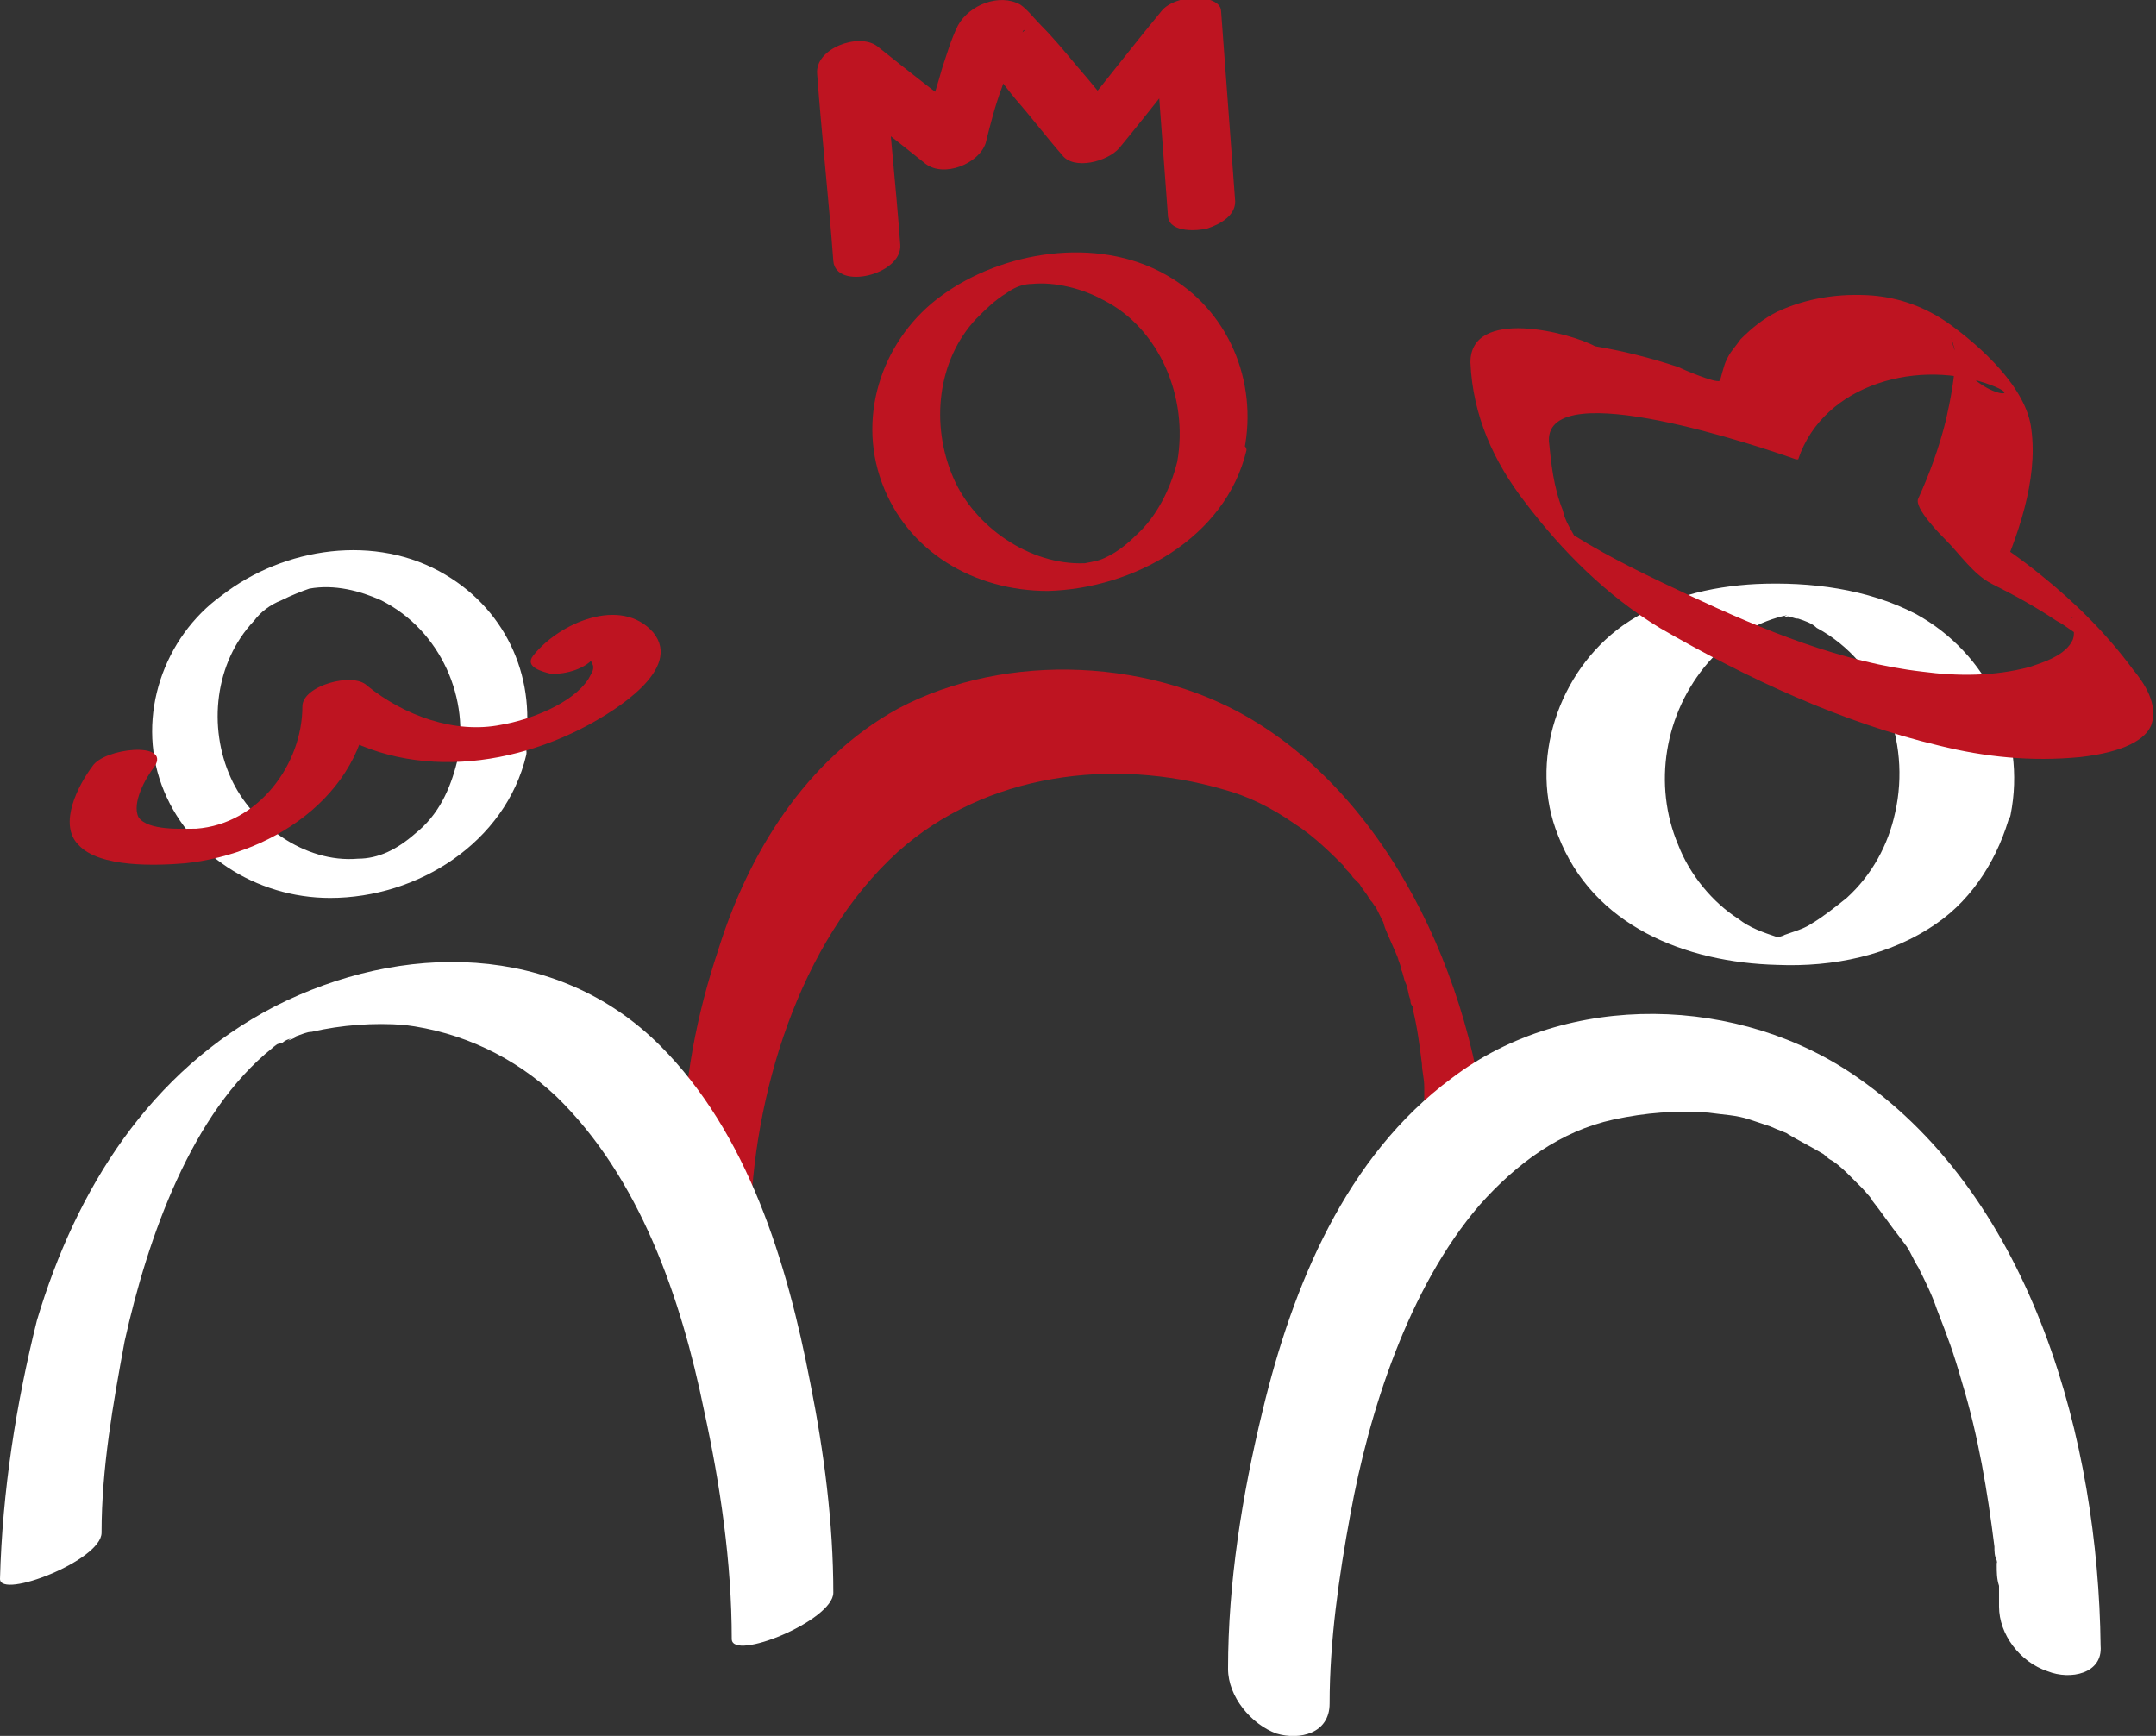 <?xml version="1.0" encoding="UTF-8"?> <svg xmlns="http://www.w3.org/2000/svg" xmlns:xlink="http://www.w3.org/1999/xlink" version="1.1" id="Layer_1" x="0px" y="0px" viewBox="0 0 93.4 75.2" style="enable-background:new 0 0 93.4 75.2;" xml:space="preserve"><rect x="0" y="0" width="93.4" height="75.2" fill="#333333" stroke="none"/> <style type="text/css"> .st0{fill:#BE1421;} .st1{fill:#FFFFFF;} </style> <g> <g> <path class="st0" d="M51,20c-0.3,1.2-0.9,2.4-1.8,3.2c-0.4,0.4-0.8,0.7-1.2,0.9c-0.4,0.2-0.5,0.2-1,0.3c-2.4,0.1-4.8-1.6-5.7-3.7 c-1-2.3-0.7-5.1,1-6.9c0.4-0.4,0.8-0.8,1.3-1.1c0.4-0.3,0.8-0.4,1.1-0.4c1-0.1,2.2,0.2,3.1,0.7C50.2,14.2,51.5,17.2,51,20 c-0.1,0.7,2.7,0.2,2.9-0.5c0.6-3-0.7-6.1-3.4-7.6c-3-1.7-7.1-1-9.7,0.9c-2.5,1.8-3.7,5.1-2.6,8.1c1.1,3,4,4.7,7.2,4.7 c3.7-0.1,7.7-2.3,8.6-6.1C54,18.8,51.1,19.2,51,20z"></path> </g> </g> <g> <g> <path class="st0" d="M64.5,51.3c-0.1-7.3-3.6-15.9-9.9-19.9c-4.5-2.9-11-3.2-15.7-0.7c-4,2.2-6.5,6.3-7.8,10.5 c-0.9,2.7-1.5,5.7-1.5,8.6c0,1.1,0.7,2.3,1.4,3.2c0.3,0.4,1.4,1.3,1.5,0.2c0.1-5.7,2.1-12.4,6.4-16.3c3.8-3.4,9.3-4.1,14.1-2.7 c1.1,0.3,2.1,0.8,3.1,1.5c0.8,0.5,1.6,1.3,2.1,1.8c0.1,0.2,0.3,0.3,0.4,0.5c0.1,0.1,0.2,0.2,0.3,0.3c0,0-0.2-0.3,0,0 c0.1,0.2,0.3,0.4,0.4,0.6c0,0,0.2,0.3,0.1,0.1c-0.2-0.3,0.1,0.2,0.2,0.3c0.1,0.2,0.2,0.4,0.3,0.6c0.2,0.4-0.1-0.3,0.1,0.3 c0.2,0.5,0.4,0.9,0.6,1.4c-0.2-0.4,0.1,0.2,0.1,0.4c0.1,0.2,0.1,0.4,0.2,0.6c0.1,0.2,0.1,0.5,0.2,0.7c0,0.1,0,0.2,0.1,0.3 c0.1,0.6,0-0.2,0,0.1c0.2,0.8,0.3,1.6,0.4,2.4c0,0.3,0.1,0.6,0.1,1c0,0.1,0,0.3,0,0.4c0,0.3,0-0.4,0,0c0,0.2,0,0.4,0,0.6 c0,1.1,0.6,2.3,1.4,3.2C63.4,51.4,64.5,52.4,64.5,51.3L64.5,51.3z"></path> </g> </g> <g> <g> <path class="st0" d="M39,10.6c-0.2-2.7-0.5-5.4-0.7-8.1c-0.9,0.4-1.7,0.8-2.6,1.2c1.5,1.1,2.9,2.2,4.4,3.4c0.8,0.6,2.3,0,2.6-0.9 c0.2-0.8,0.4-1.6,0.7-2.4c0.2-0.6,0.4-1.2,0.6-1.7c0-0.1,0.1-0.3,0.2-0.5c0-0.1,0.1-0.1,0.1-0.2c0,0,0-0.1,0.1-0.1 c-0.2,0.2-0.4,0.4-0.7,0.5c-0.4,0.1-0.8,0.1-1.1,0.2l0,0c-0.2-0.1-0.4-0.1-0.6-0.2c0.1,0.1-0.2-0.2-0.1-0.1C41.9,1.8,42,1.9,42,2 c0.2,0.2,0.4,0.4,0.6,0.6c0.5,0.5,0.9,1.1,1.4,1.7c0.7,0.8,1.3,1.6,2,2.4c0.5,0.7,2,0.3,2.5-0.3c1.4-1.7,2.7-3.4,4.1-5.1 c-0.9,0-1.8,0-2.6,0c0.2,2.7,0.4,5.4,0.6,8.1c0.1,0.7,1.3,0.6,1.7,0.5c0.6-0.2,1.3-0.6,1.2-1.3c-0.2-2.7-0.4-5.4-0.6-8.1 c0-0.5-0.8-0.6-1.1-0.6c-0.5,0-1.2,0.2-1.5,0.6c-1.4,1.7-2.7,3.4-4.1,5.1c0.8-0.1,1.7-0.2,2.5-0.3c-0.7-0.8-1.4-1.7-2.1-2.5 c-0.5-0.6-1-1.2-1.5-1.7c-0.3-0.3-0.6-0.7-0.9-0.9c-0.9-0.5-2.2,0-2.7,0.9C41.2,1.7,41,2.4,40.8,3c-0.3,1.1-0.7,2.2-1,3.3 c0.9-0.3,1.7-0.6,2.6-0.9C40.9,4.3,39.5,3.2,38,2c-0.8-0.6-2.7,0.1-2.6,1.2c0.2,2.7,0.5,5.4,0.7,8.1C36.2,12.6,39.1,11.9,39,10.6 L39,10.6z"></path> </g> </g> <g> <g> <path class="st1" d="M19.8,33c-0.3,1.2-0.8,2.3-1.8,3.1c-0.8,0.7-1.6,1.1-2.5,1.1c-2.3,0.2-4.6-1.5-5.5-3.5c-1-2.2-0.7-5,1-6.8 c0.3-0.4,0.7-0.7,1.2-0.9c0.4-0.2,0.9-0.4,1.2-0.5c1.1-0.2,2.2,0.1,3.1,0.5C19.1,27.3,20.4,30.3,19.8,33c-0.2,1,2.7,0.6,2.9-0.4 c0.6-3.1-0.7-6.1-3.4-7.7c-3-1.8-7-1.2-9.7,0.9C7.1,27.6,5.9,31,7,34s4.1,4.9,7.3,4.9c3.8,0,7.6-2.4,8.5-6.2 C23,31.6,20.1,32,19.8,33z"></path> </g> </g> <g> <g> <path class="st1" d="M82.1,35.2c-0.3,1.4-1,2.7-2.1,3.7c-0.5,0.4-1,0.8-1.5,1.1c-0.3,0.2-0.6,0.3-0.9,0.4 c-0.6,0.2-0.2,0.1-0.2,0.1c-0.1,0-0.3,0.1-0.4,0.1c0.1,0,0.2,0,0,0h-0.1c-0.3,0-0.3,0,0,0c-0.1,0-0.1,0-0.2,0c0.1,0,0.3,0,0.4,0 c0.4,0-0.5,0,0.1,0c-0.6,0,0.1,0-0.2,0c-0.6-0.2-1.2-0.4-1.7-0.8c-1.1-0.7-2.1-1.9-2.6-3.2c-1.1-2.6-0.6-5.7,1.3-7.9 c0.9-1,2-1.7,3.2-2c0,0,0.4-0.1,0.1,0c0.1,0,0.1,0,0.2,0c0.3,0,0.3,0,0,0c0,0,0.6,0,0,0c-0.8,0,0.2,0-0.1,0c-0.3,0,0.4,0.1,0,0 c0.2,0,0.3,0.1,0.5,0.1c0.3,0.1,0.6,0.2,0.8,0.4C81.5,28.7,82.8,32.1,82.1,35.2c-0.1,0.6,2.2,0.7,2.5,0.7c0.5,0,2.4,0.1,2.5-0.6 c0.7-3.5-1-7-4.1-8.7c-2.1-1.1-4.6-1.4-6.9-1.3c-2,0.1-4.1,0.6-5.8,1.8c-2.8,2-4.1,5.9-2.8,9.1c1.5,3.9,5.5,5.5,9.5,5.6 c2.4,0.1,4.9-0.4,6.9-1.8c1.6-1.1,2.7-2.9,3.2-4.8c0.1-0.6-2.2-0.7-2.5-0.7C84.1,34.6,82.3,34.5,82.1,35.2z"></path> </g> </g> <g> <g> <path class="st1" d="M4.4,66.4c0-2.8,0.5-5.6,1-8.3c1-4.5,2.9-9.9,6.4-12.7c0.4-0.3,0.1-0.1,0,0c0.1-0.1,0.2-0.2,0.4-0.2 c0.4-0.3,0.1-0.1,0,0c0.1-0.1,0.3-0.2,0.4-0.2c-0.4,0.2,0.4-0.1,0.2-0.1c0.3-0.1,0.5-0.2,0.7-0.2c1.3-0.3,2.7-0.4,4-0.3 c2.5,0.3,4.8,1.4,6.6,3.1c3.6,3.5,5.4,8.7,6.4,13.6c0.7,3.2,1.2,6.6,1.2,9.9c0,1,4.4-0.8,4.4-2c0-3-0.4-6.1-1-9.1 c-1-5.2-2.7-10.8-6.5-14.6c-4.5-4.5-11.2-4.5-16.7-1.7c-5.4,2.8-8.6,7.9-10.3,13.6C0.7,60.8,0.1,64.6,0,68.4 C0,69.3,4.4,67.6,4.4,66.4L4.4,66.4z"></path> </g> </g> <g> <g> <path class="st1" d="M91,71.3c-0.1-8.8-2.9-19.3-10.5-24.6c-5.1-3.6-12.6-3.8-17.6,0c-4.6,3.4-6.9,9-8.2,14.4 c-0.9,3.7-1.5,7.5-1.5,11.2c0,1.2,1,2.4,2.1,2.8c1,0.3,2.3,0,2.3-1.3c0-2.7,0.4-5.5,0.9-8.2c0.8-4.4,2.5-9.8,5.6-13.4 c1.6-1.8,3.5-3.2,5.8-3.7c1.4-0.3,2.7-0.4,4.1-0.3c0.7,0.1,1.2,0.1,1.8,0.3c0.3,0.1,0.6,0.2,0.9,0.3c0.2,0.1,1,0.4,0.7,0.3 c0.5,0.3,1.1,0.6,1.6,0.9c0.4,0.3,0.1,0.1,0,0c0.1,0.1,0.2,0.2,0.4,0.3c0.3,0.2,0.6,0.5,0.8,0.7c0.2,0.2,0.4,0.4,0.6,0.6 c-0.4-0.4,0.3,0.3,0.3,0.4c0.4,0.5,0.8,1.1,1.2,1.6c0.3,0.4,0,0,0.3,0.4c0.2,0.3,0.3,0.6,0.5,0.9c0.3,0.6,0.6,1.2,0.8,1.8 c0.5,1.3,0.7,1.8,1.1,3.2c0.7,2.3,1.1,4.7,1.4,7.1c0,0.2,0,0.4,0.1,0.6c0.1,0.6,0-0.2,0,0.2c0,0.3,0,0.6,0.1,0.9 c0,0.3,0,0.6,0,0.9c0,1.2,0.9,2.4,2.1,2.8C89.7,72.8,91.1,72.5,91,71.3L91,71.3z"></path> </g> </g> <g> <g> <path class="st0" d="M4,33.2c-0.6,0.8-1.5,2.5-0.6,3.4c0.9,1,3.4,0.9,4.6,0.8c4-0.4,8-3.2,8-7.5c-0.9,0.3-1.9,0.6-2.8,0.9 c3.5,3,8.4,2.7,12.3,0.6c1.1-0.6,4.1-2.4,2.8-4c-1.4-1.6-4.1-0.4-5.2,1c-0.4,0.5,0.4,0.7,0.8,0.8c0.6,0,1.5-0.2,1.9-0.8 c0-0.1,0.1-0.1,0.2-0.2s0.1-0.1,0.2-0.2c-0.3,0.1-0.5,0.2-0.8,0.3c0,0.1,0.3,0.4,0.3,0.6s-0.1,0.3-0.2,0.5c-0.7,1.1-2.6,1.8-3.8,2 c-2,0.4-4.2-0.4-5.8-1.7c-0.6-0.6-2.8,0-2.8,0.9c0,2.5-1.9,5.1-4.6,5.3c-0.6,0-2.1,0.1-2.5-0.5c-0.3-0.6,0.3-1.7,0.7-2.2 C7.4,32.1,4.5,32.4,4,33.2L4,33.2z"></path> </g> </g> <g> <g> <path class="st0" d="M63.7,15.7c0.1,2.3,1,4.3,2.4,6.1c1.6,2.1,3.5,4,5.8,5.4c3.8,2.2,7.9,4.1,12.1,5.1c2,0.5,4,0.7,6.1,0.5 c0.9-0.1,2.7-0.4,3.1-1.4c0.3-0.9-0.3-1.8-0.8-2.4c-1.1-1.5-2.5-2.9-4-4.1c-1.6-1.3-3.4-2.4-5.2-3.3c1.1,1.2,2.2,2.4,3.3,3.7 c0.9-2,1.8-4.5,1.5-6.7c-0.2-1.8-2.2-3.6-3.6-4.6c-1-0.7-2.1-1.1-3.3-1.2c-1.4-0.1-2.8,0.1-4.1,0.7c-0.6,0.3-1.1,0.7-1.6,1.2 c-0.2,0.3-0.5,0.6-0.6,0.9c-0.1,0.1-0.3,1-0.3,0.9c-0.2,0.1-1.6-0.5-1.8-0.6c-1.2-0.4-2.4-0.7-3.6-0.9 C68,14.4,63.7,13.3,63.7,15.7c0,0.3,0.5,0.8,0.6,1c0.4,0.5,0.8,1,1.3,1.4c0.2,0.2,1.5,1.4,1.5,1c-0.1-2.9,9.3,0.3,10.7,0.8h0.1 c1.1-3.3,5.3-4.4,8.4-3.2c1.8,0.7-1.5,0.5-1.8-2.3c0,0.3,0.2,0.6,0.2,1c0,0.9-0.2,1.9-0.4,2.8c-0.3,1.2-0.7,2.3-1.2,3.4 c-0.2,0.4,1,1.6,1.2,1.8c0.6,0.6,1.2,1.5,2,1.9c1,0.5,1.9,1,2.8,1.6c0.4,0.2,0.7,0.5,1.1,0.7c0.1,0.1,0.4,0.3,0.4,0.3 c0.2,0.1,0.4,0.5,0.3,0.2c0-0.1-1.2-1.4-1.2-1.4s0.1,0,0.1,0.2c0,0.3,0.1,0.5,0,0.8c-0.3,0.7-1.3,1-1.9,1.2 c-1.5,0.4-3.1,0.4-4.6,0.2c-3.5-0.4-6.9-1.8-10.1-3.3c-1.7-0.8-3.4-1.6-5-2.6c-0.1-0.1-0.3-0.2-0.4-0.3c-0.6-0.3,0.9,1.4,0.5,0.5 c-0.2-0.4-0.5-0.8-0.6-1.3c-0.4-1-0.5-2-0.6-3c0-0.3-0.5-0.8-0.6-1c-0.4-0.5-0.8-1-1.3-1.4C65,16.5,63.7,15.3,63.7,15.7z"></path> </g> </g> </svg> 